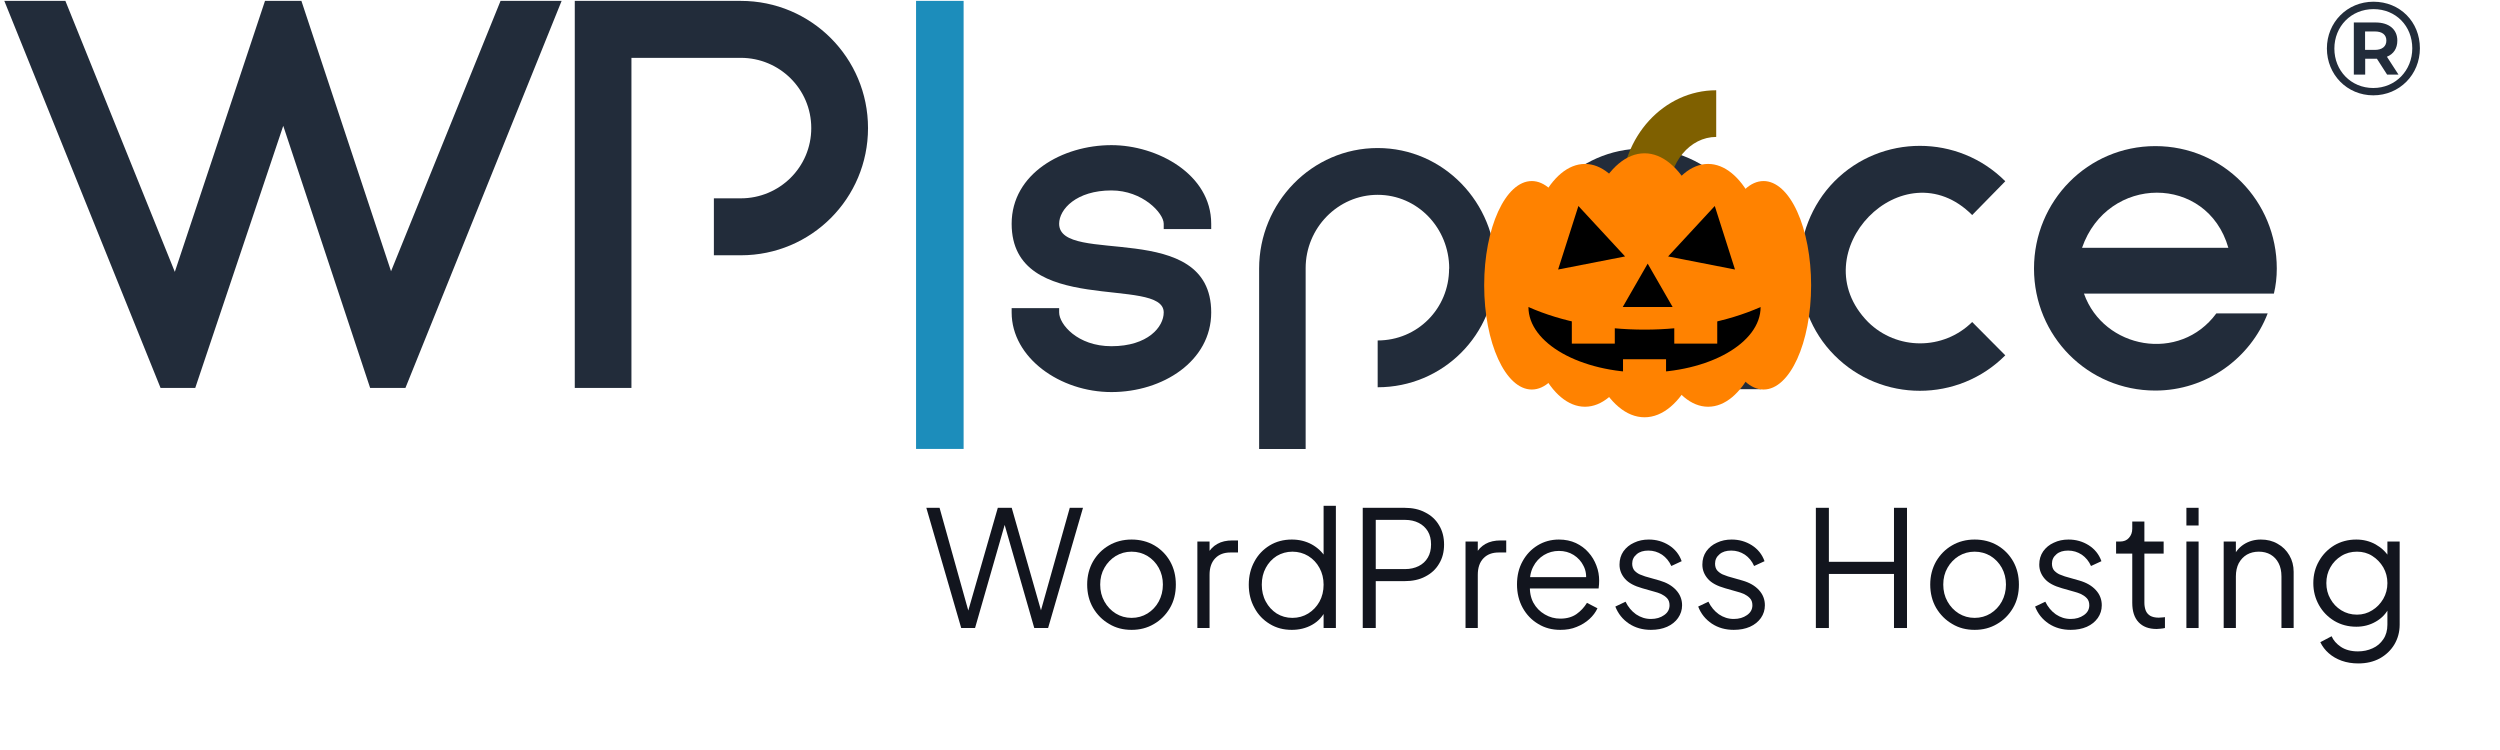<svg xmlns="http://www.w3.org/2000/svg" xmlns:xlink="http://www.w3.org/1999/xlink" width="190" zoomAndPan="magnify" viewBox="0 0 142.5 42.75" height="57" preserveAspectRatio="xMidYMid meet"><defs><clipPath id="4f5989be50"><path d="M 0.246 0.023 L 32.152 0.023 L 32.152 22.777 L 0.246 22.777 Z M 0.246 0.023 " clip-rule="nonzero"></path></clipPath><clipPath id="e26172787b"><path d="M 32.152 0.023 L 50 0.023 L 50 22.777 L 32.152 22.777 Z M 32.152 0.023 " clip-rule="nonzero"></path></clipPath><clipPath id="d146160dfc"><path d="M 71.715 8 L 85.754 8 L 85.754 25.617 L 71.715 25.617 Z M 71.715 8 " clip-rule="nonzero"></path></clipPath><clipPath id="87cd3528b7"><path d="M 52 0.023 L 55 0.023 L 55 25.617 L 52 25.617 Z M 52 0.023 " clip-rule="nonzero"></path></clipPath><clipPath id="8fdd885ed6"><path d="M 132 0.023 L 137.934 0.023 L 137.934 6 L 132 6 Z M 132 0.023 " clip-rule="nonzero"></path></clipPath><clipPath id="a4ac33cb9c"><path d="M 92 5.145 L 98 5.145 L 98 17 L 92 17 Z M 92 5.145 " clip-rule="nonzero"></path></clipPath><clipPath id="be7b8769c9"><path d="M 84.598 10 L 91 10 L 91 23 L 84.598 23 Z M 84.598 10 " clip-rule="nonzero"></path></clipPath><clipPath id="bb6f03b0c2"><path d="M 97 10 L 103.238 10 L 103.238 23 L 97 23 Z M 97 10 " clip-rule="nonzero"></path></clipPath><clipPath id="4c70ac423b"><path d="M 93 9 L 101 9 L 101 23.785 L 93 23.785 Z M 93 9 " clip-rule="nonzero"></path></clipPath><clipPath id="1514233083"><path d="M 86 9 L 94 9 L 94 23.785 L 86 23.785 Z M 86 9 " clip-rule="nonzero"></path></clipPath><clipPath id="f59d767ae5"><path d="M 89 8 L 98 8 L 98 23.785 L 89 23.785 Z M 89 8 " clip-rule="nonzero"></path></clipPath></defs><g clip-path="url(#4f5989be50)"><path fill="#222c3a" d="M 23.109 22.113 L 21.098 22.113 L 16.145 7.172 L 11.129 22.113 L 9.152 22.113 L 0.246 0.051 L 3.727 0.051 L 9.965 15.496 L 15.105 0.051 L 17.18 0.051 L 22.289 15.461 L 28.531 0.051 L 32.012 0.051 Z M 23.109 22.113 " fill-opacity="1" fill-rule="nonzero"></path></g><g clip-path="url(#e26172787b)"><path fill="#222c3a" d="M 32.762 0.051 L 42.227 0.051 C 46.242 0.051 49.477 3.297 49.477 7.301 C 49.477 11.305 46.246 14.551 42.227 14.551 L 40.691 14.551 L 40.691 11.305 L 42.227 11.305 C 44.426 11.305 46.242 9.539 46.242 7.301 C 46.242 5.066 44.426 3.297 42.227 3.297 L 35.992 3.297 L 35.992 22.113 L 32.762 22.113 Z M 32.762 0.051 " fill-opacity="1" fill-rule="nonzero"></path></g><path fill="#222c3a" d="M 60.371 17.809 C 60.371 18.473 61.406 19.734 63.352 19.734 C 65.43 19.734 66.332 18.633 66.332 17.809 C 66.332 15.691 57.664 18.109 57.664 12.754 C 57.664 9.895 60.562 8.273 63.352 8.273 C 65.953 8.273 69.039 9.922 69.039 12.754 L 69.039 13.055 L 66.332 13.055 L 66.332 12.754 C 66.332 12.148 65.129 10.855 63.352 10.855 C 61.355 10.855 60.371 11.926 60.371 12.754 C 60.371 15.176 69.039 12.422 69.039 17.809 C 69.039 20.586 66.277 22.348 63.352 22.348 C 60.426 22.348 57.664 20.395 57.664 17.809 L 57.664 17.562 L 60.371 17.562 Z M 60.371 17.809 " fill-opacity="1" fill-rule="nonzero"></path><g clip-path="url(#d146160dfc)"><path fill="#222c3a" d="M 82.605 15.309 C 82.605 13 80.801 11.105 78.527 11.105 C 76.258 11.105 74.422 13 74.422 15.281 L 74.422 25.594 L 71.77 25.594 L 71.77 15.312 C 71.77 11.547 74.781 8.438 78.527 8.438 C 82.273 8.438 85.258 11.547 85.258 15.312 C 85.258 19.078 82.246 22.074 78.527 22.074 L 78.527 19.406 C 80.793 19.406 82.598 17.59 82.598 15.312 Z M 82.605 15.309 " fill-opacity="1" fill-rule="nonzero"></path></g><path fill="#222c3a" d="M 100.383 22.184 L 97.727 22.184 L 97.727 15.391 C 97.727 13.113 95.922 11.133 93.652 11.133 C 91.383 11.133 89.551 13.113 89.551 15.391 C 89.551 17.672 91.355 19.52 93.652 19.52 L 93.652 22.184 C 89.906 22.184 86.898 19.156 86.898 15.395 C 86.898 11.629 89.906 8.469 93.652 8.469 C 97.402 8.469 100.383 11.656 100.383 15.395 Z M 100.383 22.184 " fill-opacity="1" fill-rule="nonzero"></path><path fill="#222c3a" d="M 104.566 20.254 C 101.906 17.59 101.906 13.027 104.566 10.332 C 107.242 7.641 111.621 7.641 114.301 10.332 L 112.414 12.258 C 108.5 8.328 102.59 14.402 106.48 18.355 C 108.121 19.977 110.773 19.977 112.414 18.355 L 114.301 20.254 C 111.621 22.949 107.242 22.949 104.566 20.254 Z M 104.566 20.254 " fill-opacity="1" fill-rule="nonzero"></path><path fill="#222c3a" d="M 118.785 16.734 C 119.906 19.898 124.254 20.695 126.332 17.863 L 129.258 17.863 C 128.277 20.422 125.758 22.262 122.855 22.262 C 119.004 22.262 115.938 19.156 115.938 15.309 C 115.938 11.457 119.004 8.328 122.855 8.328 C 126.715 8.328 129.777 11.457 129.777 15.309 C 129.777 15.801 129.723 16.27 129.613 16.734 Z M 127.016 14.125 C 125.812 9.922 120.125 9.949 118.676 14.125 Z M 127.016 14.125 " fill-opacity="1" fill-rule="nonzero"></path><path fill="#1c8dbb" d="M 52.398 1.367 L 54.734 1.367 L 54.734 23.746 L 52.398 23.746 Z M 52.398 1.367 " fill-opacity="1" fill-rule="nonzero"></path><g clip-path="url(#87cd3528b7)"><path fill="#1c8dbb" d="M 52.215 0.051 L 54.926 0.051 L 54.926 25.59 L 52.215 25.59 Z M 52.215 0.051 " fill-opacity="1" fill-rule="nonzero"></path></g><g clip-path="url(#8fdd885ed6)"><path fill="#222c3a" d="M 137.934 2.754 C 137.934 4.254 136.77 5.434 135.277 5.434 C 133.781 5.434 132.633 4.25 132.633 2.762 C 132.633 1.281 133.781 0.098 135.289 0.098 C 136.801 0.098 137.934 1.246 137.934 2.75 Z M 137.5 2.754 C 137.5 1.484 136.566 0.52 135.289 0.52 C 134.008 0.52 133.059 1.508 133.059 2.77 C 133.059 4.027 134.004 5.016 135.277 5.016 C 136.543 5.016 137.5 4.02 137.5 2.754 Z M 136.055 3.234 L 136.715 4.254 L 136.066 4.254 L 135.484 3.348 L 134.816 3.348 L 134.816 4.254 L 134.168 4.254 L 134.168 1.281 L 135.406 1.281 C 136.184 1.281 136.648 1.684 136.648 2.312 C 136.648 2.758 136.438 3.078 136.055 3.234 Z M 135.367 2.844 C 135.785 2.844 136.023 2.645 136.023 2.312 C 136.023 1.98 135.785 1.793 135.367 1.793 L 134.809 1.793 L 134.809 2.844 Z M 135.367 2.844 " fill-opacity="1" fill-rule="nonzero"></path></g><path fill="#12151e" d="M 54.789 35.797 L 52.801 28.945 L 53.555 28.945 L 55.27 35.078 L 55.113 35.078 L 56.875 28.945 L 57.668 28.945 L 59.418 35.078 L 59.254 35.078 L 60.977 28.945 L 61.73 28.945 L 59.742 35.797 L 58.953 35.797 L 57.184 29.633 L 57.348 29.633 L 55.578 35.797 Z M 54.789 35.797 " fill-opacity="1" fill-rule="nonzero"></path><path fill="#12151e" d="M 64.5 35.902 C 64.031 35.902 63.602 35.797 63.223 35.566 C 62.84 35.344 62.535 35.039 62.305 34.648 C 62.082 34.262 61.969 33.816 61.969 33.32 C 61.969 32.828 62.082 32.395 62.301 32.004 C 62.527 31.617 62.824 31.312 63.207 31.09 C 63.586 30.867 64.02 30.754 64.5 30.754 C 64.984 30.754 65.418 30.867 65.797 31.086 C 66.176 31.309 66.473 31.609 66.695 31.996 C 66.914 32.387 67.023 32.824 67.023 33.32 C 67.023 33.824 66.914 34.27 66.684 34.66 C 66.453 35.051 66.148 35.355 65.766 35.574 C 65.387 35.797 64.965 35.902 64.5 35.902 Z M 64.5 35.219 C 64.836 35.219 65.137 35.133 65.406 34.969 C 65.676 34.801 65.891 34.574 66.047 34.289 C 66.203 34 66.285 33.676 66.285 33.32 C 66.285 32.965 66.203 32.648 66.047 32.363 C 65.891 32.082 65.676 31.859 65.406 31.691 C 65.137 31.531 64.836 31.445 64.5 31.445 C 64.164 31.445 63.867 31.531 63.598 31.691 C 63.328 31.859 63.113 32.082 62.953 32.363 C 62.789 32.648 62.711 32.965 62.711 33.32 C 62.711 33.676 62.789 34 62.953 34.289 C 63.113 34.574 63.328 34.801 63.598 34.969 C 63.867 35.133 64.164 35.219 64.5 35.219 Z M 64.5 35.219 " fill-opacity="1" fill-rule="nonzero"></path><path fill="#12151e" d="M 68.25 35.797 L 68.25 30.867 L 68.945 30.867 L 68.945 31.672 L 68.852 31.555 C 68.973 31.32 69.145 31.141 69.387 31.004 C 69.625 30.867 69.914 30.805 70.254 30.805 L 70.566 30.805 L 70.566 31.492 L 70.133 31.492 C 69.773 31.492 69.484 31.598 69.27 31.82 C 69.055 32.043 68.945 32.355 68.945 32.762 L 68.945 35.797 Z M 68.25 35.797 " fill-opacity="1" fill-rule="nonzero"></path><path fill="#12151e" d="M 73.633 35.902 C 73.168 35.902 72.75 35.797 72.375 35.566 C 72.008 35.344 71.711 35.039 71.504 34.648 C 71.289 34.262 71.18 33.824 71.18 33.328 C 71.18 32.836 71.289 32.395 71.504 32.004 C 71.711 31.617 72.008 31.312 72.371 31.09 C 72.738 30.867 73.16 30.754 73.633 30.754 C 74.055 30.754 74.434 30.848 74.77 31.031 C 75.102 31.215 75.367 31.465 75.562 31.777 L 75.445 31.969 L 75.445 28.832 L 76.145 28.832 L 76.145 35.797 L 75.445 35.797 L 75.445 34.691 L 75.562 34.793 C 75.387 35.148 75.129 35.426 74.785 35.617 C 74.441 35.809 74.055 35.902 73.633 35.902 Z M 73.668 35.219 C 74 35.219 74.305 35.133 74.57 34.969 C 74.84 34.801 75.055 34.574 75.211 34.293 C 75.367 34.008 75.445 33.684 75.445 33.328 C 75.445 32.973 75.367 32.656 75.211 32.371 C 75.055 32.082 74.84 31.859 74.57 31.691 C 74.305 31.531 74 31.445 73.668 31.445 C 73.34 31.445 73.043 31.531 72.773 31.691 C 72.512 31.859 72.301 32.082 72.152 32.363 C 71.996 32.648 71.922 32.969 71.922 33.328 C 71.922 33.684 71.996 34.008 72.152 34.293 C 72.301 34.574 72.512 34.801 72.77 34.969 C 73.035 35.133 73.332 35.219 73.668 35.219 Z M 73.668 35.219 " fill-opacity="1" fill-rule="nonzero"></path><path fill="#12151e" d="M 77.676 35.797 L 77.676 28.945 L 80.051 28.945 C 80.504 28.945 80.898 29.027 81.234 29.207 C 81.578 29.379 81.844 29.625 82.027 29.941 C 82.219 30.254 82.312 30.625 82.312 31.039 C 82.312 31.457 82.219 31.82 82.027 32.133 C 81.844 32.449 81.578 32.691 81.242 32.863 C 80.906 33.043 80.508 33.125 80.051 33.125 L 78.418 33.125 L 78.418 35.797 Z M 78.418 32.438 L 80.09 32.438 C 80.383 32.438 80.641 32.379 80.867 32.266 C 81.09 32.152 81.262 31.996 81.387 31.781 C 81.512 31.57 81.57 31.316 81.57 31.031 C 81.57 30.742 81.512 30.496 81.387 30.285 C 81.262 30.078 81.09 29.918 80.867 29.805 C 80.641 29.691 80.383 29.633 80.09 29.633 L 78.418 29.633 Z M 78.418 32.438 " fill-opacity="1" fill-rule="nonzero"></path><path fill="#12151e" d="M 83.535 35.797 L 83.535 30.867 L 84.234 30.867 L 84.234 31.672 L 84.141 31.555 C 84.258 31.32 84.434 31.141 84.672 31.004 C 84.914 30.867 85.203 30.805 85.539 30.805 L 85.855 30.805 L 85.855 31.492 L 85.422 31.492 C 85.062 31.492 84.773 31.598 84.559 31.82 C 84.344 32.043 84.234 32.355 84.234 32.762 L 84.234 35.797 Z M 83.535 35.797 " fill-opacity="1" fill-rule="nonzero"></path><path fill="#12151e" d="M 88.938 35.902 C 88.473 35.902 88.055 35.797 87.68 35.566 C 87.305 35.344 87.012 35.039 86.793 34.645 C 86.578 34.254 86.469 33.809 86.469 33.312 C 86.469 32.816 86.574 32.375 86.785 31.996 C 86.996 31.609 87.281 31.309 87.645 31.086 C 88.004 30.867 88.41 30.754 88.859 30.754 C 89.219 30.754 89.543 30.824 89.824 30.953 C 90.102 31.086 90.348 31.262 90.539 31.484 C 90.742 31.707 90.891 31.961 90.996 32.242 C 91.105 32.52 91.152 32.805 91.152 33.102 C 91.152 33.16 91.148 33.23 91.145 33.309 C 91.141 33.383 91.129 33.461 91.121 33.543 L 86.918 33.543 L 86.918 32.898 L 90.719 32.898 L 90.387 33.176 C 90.441 32.836 90.402 32.531 90.266 32.266 C 90.137 32 89.949 31.793 89.699 31.633 C 89.449 31.477 89.168 31.402 88.859 31.402 C 88.551 31.402 88.266 31.48 88.004 31.637 C 87.742 31.797 87.535 32.02 87.391 32.305 C 87.242 32.594 87.18 32.93 87.211 33.32 C 87.18 33.715 87.246 34.055 87.398 34.348 C 87.559 34.641 87.773 34.859 88.055 35.023 C 88.328 35.184 88.621 35.262 88.938 35.262 C 89.305 35.262 89.609 35.176 89.859 35.004 C 90.102 34.832 90.301 34.617 90.457 34.363 L 91.055 34.672 C 90.953 34.895 90.801 35.098 90.598 35.285 C 90.391 35.473 90.152 35.621 89.867 35.734 C 89.59 35.852 89.281 35.902 88.938 35.902 Z M 88.938 35.902 " fill-opacity="1" fill-rule="nonzero"></path><path fill="#12151e" d="M 94.102 35.902 C 93.629 35.902 93.211 35.785 92.852 35.547 C 92.492 35.305 92.234 34.984 92.074 34.574 L 92.656 34.297 C 92.801 34.594 93 34.836 93.254 35.016 C 93.516 35.191 93.793 35.281 94.102 35.281 C 94.402 35.281 94.652 35.207 94.855 35.062 C 95.059 34.922 95.164 34.734 95.164 34.5 C 95.164 34.328 95.113 34.188 95.016 34.09 C 94.914 33.984 94.801 33.914 94.672 33.852 C 94.543 33.797 94.426 33.758 94.328 33.734 L 93.613 33.531 C 93.156 33.402 92.828 33.227 92.621 32.988 C 92.418 32.754 92.312 32.488 92.312 32.184 C 92.312 31.891 92.387 31.645 92.535 31.426 C 92.688 31.215 92.887 31.047 93.141 30.934 C 93.395 30.812 93.672 30.754 93.984 30.754 C 94.406 30.754 94.785 30.863 95.129 31.078 C 95.473 31.297 95.719 31.598 95.855 31.988 L 95.266 32.262 C 95.141 31.988 94.965 31.773 94.73 31.613 C 94.496 31.461 94.242 31.383 93.957 31.383 C 93.68 31.383 93.453 31.449 93.289 31.594 C 93.121 31.734 93.035 31.91 93.035 32.129 C 93.035 32.289 93.082 32.426 93.164 32.523 C 93.254 32.617 93.355 32.691 93.469 32.742 C 93.582 32.789 93.684 32.828 93.77 32.855 L 94.598 33.09 C 95 33.207 95.312 33.387 95.539 33.637 C 95.762 33.879 95.879 34.168 95.879 34.5 C 95.879 34.766 95.801 35.008 95.648 35.227 C 95.5 35.438 95.289 35.609 95.023 35.727 C 94.754 35.844 94.453 35.902 94.102 35.902 Z M 94.102 35.902 " fill-opacity="1" fill-rule="nonzero"></path><path fill="#12151e" d="M 98.824 35.902 C 98.352 35.902 97.934 35.785 97.574 35.547 C 97.215 35.305 96.953 34.984 96.797 34.574 L 97.379 34.297 C 97.523 34.594 97.723 34.836 97.977 35.016 C 98.234 35.191 98.516 35.281 98.824 35.281 C 99.125 35.281 99.371 35.207 99.578 35.062 C 99.781 34.922 99.887 34.734 99.887 34.5 C 99.887 34.328 99.836 34.188 99.738 34.09 C 99.637 33.984 99.523 33.914 99.395 33.852 C 99.262 33.797 99.148 33.758 99.047 33.734 L 98.336 33.531 C 97.879 33.402 97.547 33.227 97.344 32.988 C 97.141 32.754 97.035 32.488 97.035 32.184 C 97.035 31.891 97.109 31.645 97.258 31.426 C 97.41 31.215 97.609 31.047 97.863 30.934 C 98.117 30.812 98.395 30.754 98.703 30.754 C 99.129 30.754 99.508 30.863 99.852 31.078 C 100.195 31.297 100.441 31.598 100.578 31.988 L 99.984 32.262 C 99.863 31.988 99.688 31.773 99.453 31.613 C 99.219 31.461 98.965 31.383 98.68 31.383 C 98.402 31.383 98.176 31.449 98.012 31.594 C 97.844 31.734 97.758 31.91 97.758 32.129 C 97.758 32.289 97.801 32.426 97.887 32.523 C 97.977 32.617 98.078 32.691 98.191 32.742 C 98.305 32.789 98.406 32.828 98.492 32.855 L 99.316 33.09 C 99.723 33.207 100.035 33.387 100.262 33.637 C 100.484 33.879 100.598 34.168 100.598 34.5 C 100.598 34.766 100.523 35.008 100.371 35.227 C 100.219 35.438 100.012 35.609 99.746 35.727 C 99.477 35.844 99.172 35.902 98.824 35.902 Z M 98.824 35.902 " fill-opacity="1" fill-rule="nonzero"></path><path fill="#12151e" d="M 103.504 35.797 L 103.504 28.945 L 104.246 28.945 L 104.246 32.023 L 107.957 32.023 L 107.957 28.945 L 108.699 28.945 L 108.699 35.797 L 107.957 35.797 L 107.957 32.715 L 104.246 32.715 L 104.246 35.797 Z M 103.504 35.797 " fill-opacity="1" fill-rule="nonzero"></path><path fill="#12151e" d="M 112.555 35.902 C 112.086 35.902 111.656 35.797 111.277 35.566 C 110.895 35.344 110.59 35.039 110.359 34.648 C 110.137 34.262 110.023 33.816 110.023 33.32 C 110.023 32.828 110.137 32.395 110.355 32.004 C 110.582 31.617 110.879 31.312 111.262 31.09 C 111.641 30.867 112.074 30.754 112.555 30.754 C 113.039 30.754 113.473 30.867 113.852 31.086 C 114.23 31.309 114.527 31.609 114.75 31.996 C 114.969 32.387 115.078 32.824 115.078 33.32 C 115.078 33.824 114.969 34.27 114.738 34.66 C 114.508 35.051 114.203 35.355 113.82 35.574 C 113.441 35.797 113.02 35.902 112.555 35.902 Z M 112.555 35.219 C 112.887 35.219 113.191 35.133 113.461 34.969 C 113.73 34.801 113.945 34.574 114.102 34.289 C 114.258 34 114.34 33.676 114.34 33.32 C 114.34 32.965 114.258 32.648 114.102 32.363 C 113.945 32.082 113.73 31.859 113.461 31.691 C 113.191 31.531 112.887 31.445 112.555 31.445 C 112.219 31.445 111.922 31.531 111.652 31.691 C 111.383 31.859 111.168 32.082 111.008 32.363 C 110.844 32.648 110.766 32.965 110.766 33.32 C 110.766 33.676 110.844 34 111.008 34.289 C 111.168 34.574 111.383 34.801 111.652 34.969 C 111.922 35.133 112.219 35.219 112.555 35.219 Z M 112.555 35.219 " fill-opacity="1" fill-rule="nonzero"></path><path fill="#12151e" d="M 118.027 35.902 C 117.555 35.902 117.137 35.785 116.777 35.547 C 116.418 35.305 116.156 34.984 116 34.574 L 116.582 34.297 C 116.727 34.594 116.926 34.836 117.18 35.016 C 117.438 35.191 117.719 35.281 118.027 35.281 C 118.328 35.281 118.574 35.207 118.781 35.062 C 118.984 34.922 119.09 34.734 119.09 34.5 C 119.09 34.328 119.039 34.188 118.941 34.09 C 118.84 33.984 118.727 33.914 118.598 33.852 C 118.465 33.797 118.352 33.758 118.254 33.734 L 117.539 33.531 C 117.082 33.402 116.75 33.227 116.547 32.988 C 116.344 32.754 116.238 32.488 116.238 32.184 C 116.238 31.891 116.312 31.645 116.461 31.426 C 116.613 31.215 116.812 31.047 117.066 30.934 C 117.32 30.812 117.598 30.754 117.906 30.754 C 118.332 30.754 118.711 30.863 119.055 31.078 C 119.398 31.297 119.645 31.598 119.781 31.988 L 119.188 32.262 C 119.066 31.988 118.891 31.773 118.656 31.613 C 118.422 31.461 118.168 31.383 117.883 31.383 C 117.605 31.383 117.379 31.449 117.215 31.594 C 117.047 31.734 116.961 31.91 116.961 32.129 C 116.961 32.289 117.004 32.426 117.09 32.523 C 117.18 32.617 117.281 32.691 117.395 32.742 C 117.508 32.789 117.609 32.828 117.695 32.855 L 118.52 33.09 C 118.926 33.207 119.238 33.387 119.465 33.637 C 119.688 33.879 119.801 34.168 119.801 34.5 C 119.801 34.766 119.727 35.008 119.574 35.227 C 119.422 35.438 119.215 35.609 118.949 35.727 C 118.68 35.844 118.375 35.902 118.027 35.902 Z M 118.027 35.902 " fill-opacity="1" fill-rule="nonzero"></path><path fill="#12151e" d="M 122.93 35.852 C 122.48 35.852 122.141 35.723 121.898 35.465 C 121.656 35.207 121.539 34.836 121.539 34.363 L 121.539 31.555 L 120.617 31.555 L 120.617 30.867 L 120.852 30.867 C 121.059 30.867 121.23 30.797 121.348 30.66 C 121.473 30.52 121.539 30.348 121.539 30.141 L 121.539 29.727 L 122.23 29.727 L 122.23 30.867 L 123.328 30.867 L 123.328 31.555 L 122.23 31.555 L 122.23 34.363 C 122.23 34.523 122.258 34.672 122.305 34.797 C 122.355 34.926 122.441 35.023 122.559 35.098 C 122.68 35.168 122.844 35.207 123.047 35.207 C 123.098 35.207 123.16 35.203 123.223 35.195 C 123.293 35.191 123.352 35.188 123.402 35.176 L 123.402 35.797 C 123.328 35.816 123.242 35.828 123.148 35.836 C 123.059 35.844 122.984 35.852 122.93 35.852 Z M 122.93 35.852 " fill-opacity="1" fill-rule="nonzero"></path><path fill="#12151e" d="M 124.625 35.797 L 124.625 30.867 L 125.32 30.867 L 125.32 35.797 Z M 124.625 29.953 L 124.625 28.945 L 125.32 28.945 L 125.32 29.953 Z M 124.625 29.953 " fill-opacity="1" fill-rule="nonzero"></path><path fill="#12151e" d="M 126.75 35.797 L 126.75 30.867 L 127.445 30.867 L 127.445 31.82 L 127.285 31.785 C 127.41 31.465 127.617 31.215 127.895 31.031 C 128.18 30.848 128.504 30.754 128.871 30.754 C 129.227 30.754 129.547 30.832 129.824 30.996 C 130.109 31.152 130.328 31.371 130.492 31.652 C 130.656 31.93 130.738 32.246 130.738 32.594 L 130.738 35.797 L 130.043 35.797 L 130.043 32.859 C 130.043 32.562 129.988 32.305 129.879 32.098 C 129.773 31.891 129.621 31.727 129.426 31.613 C 129.23 31.5 129.008 31.445 128.754 31.445 C 128.5 31.445 128.273 31.5 128.074 31.613 C 127.879 31.727 127.727 31.891 127.609 32.102 C 127.5 32.316 127.445 32.566 127.445 32.859 L 127.445 35.797 Z M 126.75 35.797 " fill-opacity="1" fill-rule="nonzero"></path><path fill="#12151e" d="M 134.422 37.816 C 134.082 37.816 133.77 37.766 133.48 37.664 C 133.191 37.559 132.945 37.418 132.738 37.234 C 132.531 37.055 132.375 36.844 132.258 36.605 L 132.902 36.266 C 133 36.496 133.176 36.699 133.43 36.871 C 133.684 37.039 134.008 37.129 134.402 37.129 C 134.707 37.129 134.984 37.07 135.238 36.953 C 135.496 36.84 135.695 36.664 135.848 36.438 C 136.004 36.211 136.082 35.934 136.082 35.602 L 136.082 34.504 L 136.191 34.609 C 136.023 34.965 135.762 35.238 135.426 35.43 C 135.086 35.629 134.711 35.723 134.312 35.723 C 133.848 35.723 133.43 35.613 133.055 35.391 C 132.688 35.168 132.395 34.871 132.184 34.496 C 131.969 34.113 131.859 33.699 131.859 33.238 C 131.859 32.77 131.969 32.352 132.184 31.98 C 132.395 31.605 132.688 31.309 133.051 31.086 C 133.422 30.867 133.84 30.754 134.312 30.754 C 134.711 30.754 135.082 30.848 135.41 31.031 C 135.738 31.215 136.004 31.465 136.191 31.777 L 136.082 31.969 L 136.082 30.867 L 136.781 30.867 L 136.781 35.602 C 136.781 36.027 136.676 36.402 136.477 36.738 C 136.277 37.07 135.996 37.336 135.645 37.531 C 135.285 37.723 134.883 37.816 134.422 37.816 Z M 134.348 35.035 C 134.672 35.035 134.961 34.949 135.219 34.785 C 135.48 34.625 135.688 34.406 135.848 34.133 C 136.004 33.863 136.082 33.562 136.082 33.238 C 136.082 32.914 136.004 32.613 135.848 32.34 C 135.688 32.07 135.48 31.852 135.219 31.688 C 134.961 31.523 134.672 31.445 134.348 31.445 C 134.02 31.445 133.723 31.523 133.457 31.688 C 133.191 31.852 132.98 32.07 132.832 32.336 C 132.676 32.605 132.602 32.91 132.602 33.238 C 132.602 33.562 132.676 33.863 132.832 34.133 C 132.98 34.406 133.191 34.625 133.449 34.785 C 133.715 34.949 134.012 35.035 134.348 35.035 Z M 134.348 35.035 " fill-opacity="1" fill-rule="nonzero"></path><g clip-path="url(#a4ac33cb9c)"><path fill="#7f6000" d="M 97.824 16.969 C 94.836 16.969 92.41 14.324 92.41 11.059 C 92.41 7.793 94.836 5.145 97.824 5.145 L 97.824 7.805 C 96.328 7.805 95.117 9.262 95.117 11.059 C 95.117 12.855 96.328 14.309 97.824 14.309 Z M 97.824 16.969 " fill-opacity="1" fill-rule="evenodd"></path></g><g clip-path="url(#be7b8769c9)"><path fill="#ff8200" d="M 84.598 16.262 C 84.598 12.98 85.816 10.32 87.312 10.32 C 88.035 10.32 88.723 10.945 89.234 12.062 C 89.742 13.176 90.027 14.688 90.027 16.262 C 90.027 19.543 88.812 22.203 87.312 22.203 C 85.816 22.203 84.598 19.543 84.598 16.262 Z M 84.598 16.262 " fill-opacity="1" fill-rule="evenodd"></path></g><g clip-path="url(#bb6f03b0c2)"><path fill="#ff8200" d="M 97.809 16.262 C 97.809 12.98 99.023 10.32 100.523 10.32 C 101.242 10.32 101.934 10.945 102.441 12.062 C 102.949 13.176 103.234 14.688 103.234 16.262 C 103.234 19.543 102.02 22.203 100.523 22.203 C 99.023 22.203 97.809 19.543 97.809 16.262 Z M 97.809 16.262 " fill-opacity="1" fill-rule="evenodd"></path></g><g clip-path="url(#4c70ac423b)"><path fill="#ff8200" d="M 93.855 16.262 C 93.855 12.441 95.426 9.344 97.363 9.344 C 98.297 9.344 99.188 10.074 99.848 11.371 C 100.504 12.668 100.875 14.43 100.875 16.262 C 100.875 20.086 99.305 23.184 97.363 23.184 C 95.426 23.184 93.855 20.086 93.855 16.262 Z M 93.855 16.262 " fill-opacity="1" fill-rule="evenodd"></path></g><g clip-path="url(#1514233083)"><path fill="#ff8200" d="M 86.832 16.262 C 86.832 12.441 88.406 9.344 90.344 9.344 C 91.273 9.344 92.168 10.074 92.828 11.371 C 93.484 12.668 93.855 14.43 93.855 16.262 C 93.855 20.086 92.281 23.184 90.344 23.184 C 88.406 23.184 86.832 20.086 86.832 16.262 Z M 86.832 16.262 " fill-opacity="1" fill-rule="evenodd"></path></g><g clip-path="url(#f59d767ae5)"><path fill="#ff8200" d="M 89.945 16.262 C 89.945 12.109 91.645 8.738 93.738 8.738 C 94.746 8.738 95.711 9.531 96.422 10.941 C 97.133 12.355 97.531 14.27 97.531 16.262 C 97.531 20.418 95.832 23.785 93.738 23.785 C 91.645 23.785 89.945 20.418 89.945 16.262 Z M 89.945 16.262 " fill-opacity="1" fill-rule="evenodd"></path></g><path fill="#000000" d="M 88.812 15.363 L 89.969 11.742 L 92.629 14.617 Z M 88.812 15.363 " fill-opacity="1" fill-rule="evenodd"></path><path fill="#000000" d="M 98.895 15.363 L 97.742 11.742 L 95.082 14.617 Z M 98.895 15.363 " fill-opacity="1" fill-rule="evenodd"></path><path fill="#000000" d="M 92.496 17.5 L 93.918 15.027 L 95.34 17.5 Z M 92.496 17.5 " fill-opacity="1" fill-rule="evenodd"></path><path fill="#000000" d="M 100.355 17.5 C 100.355 19.562 97.395 21.234 93.738 21.234 C 90.082 21.234 87.121 19.562 87.121 17.5 C 91.004 19.219 96.473 19.219 100.355 17.5 Z M 100.355 17.5 " fill-opacity="1" fill-rule="evenodd"></path><path fill="#ff8200" d="M 89.594 17.5 L 92.043 17.5 L 92.043 19.586 L 89.594 19.586 Z M 89.594 17.5 " fill-opacity="1" fill-rule="evenodd"></path><path fill="#ff8200" d="M 95.434 17.5 L 97.883 17.5 L 97.883 19.586 L 95.434 19.586 Z M 95.434 17.5 " fill-opacity="1" fill-rule="evenodd"></path><path fill="#ff8200" d="M 92.512 20.477 L 94.965 20.477 L 94.965 22.562 L 92.512 22.562 Z M 92.512 20.477 " fill-opacity="1" fill-rule="evenodd"></path></svg>